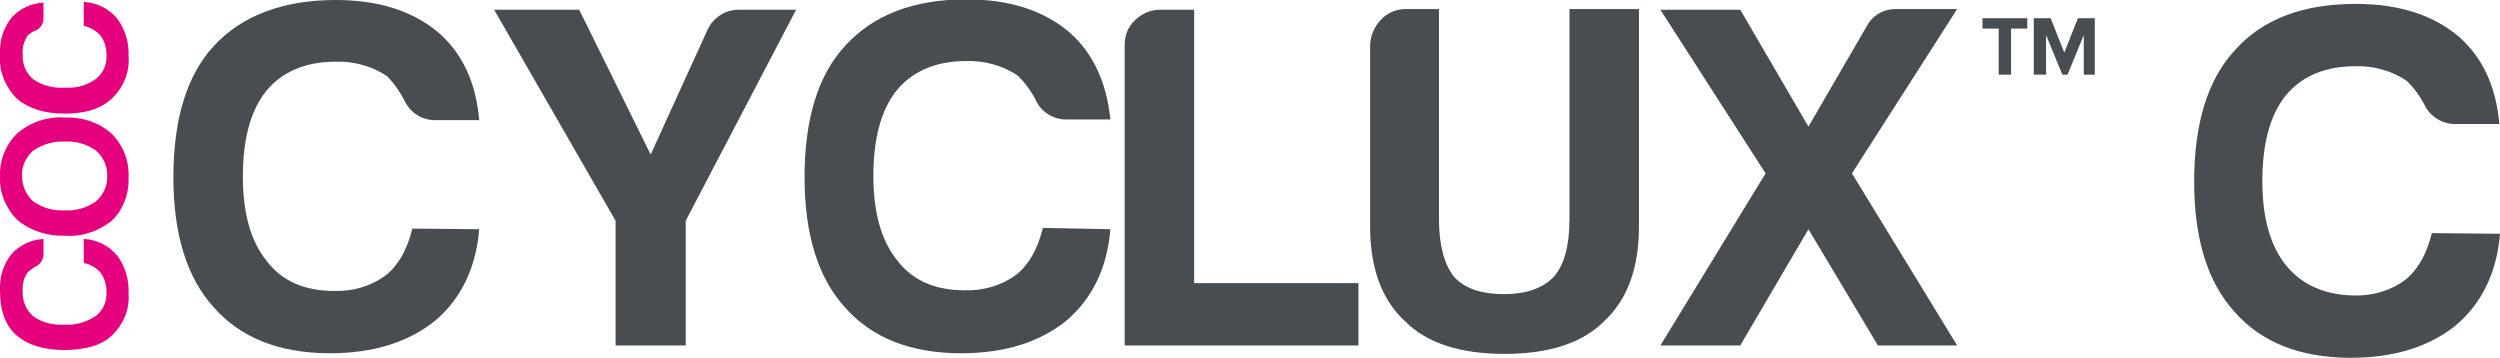 <?xml version="1.0" encoding="utf-8"?>
<!-- Generator: Adobe Illustrator 24.0.0, SVG Export Plug-In . SVG Version: 6.00 Build 0)  -->
<svg version="1.1" id="Layer_1" xmlns="http://www.w3.org/2000/svg" xmlns:xlink="http://www.w3.org/1999/xlink" x="0px" y="0px"
	 viewBox="0 0 385 55.1" style="enable-background:new 0 0 385 55.1;" xml:space="preserve">
<style type="text/css">
	.st0{fill:#484D52;}
	.st1{display:none;fill:#484D52;}
	.st2{fill:#E5007D;}
</style>
<title>prod-cyclux-c-drk</title>
<path class="st0" d="M73.8,35.3c-0.5,6-2.8,10.7-6.8,14.1c-4.1,3.3-9.5,5-16.2,5c-7.8,0-13.8-2.4-17.9-7.1c-4.1-4.5-6.2-11.2-6.2-20
	c0-9,2.1-15.8,6.3-20.3C37.3,2.4,43.6,0,51.7,0c6.6,0,11.9,1.7,15.8,5c3.7,3.2,5.8,7.7,6.3,13.5h-6.5c-2.2,0.1-4.2-1.1-5.1-3.2
	c-0.7-1.3-1.5-2.4-2.5-3.5c-2.3-1.6-5.2-2.4-8-2.3c-4.6,0-8.2,1.5-10.7,4.5c-2.4,3-3.6,7.4-3.6,13.2c0,5.6,1.2,9.9,3.6,12.9
	c2.3,3.1,5.8,4.7,10.4,4.7c2.9,0.1,5.7-0.7,8-2.4c1.9-1.5,3.3-3.9,4.1-7.2L73.8,35.3z"/>
<path class="st0" d="M105.5,53.2H94.8V34L76.1,1.5h13.1l11,22.3L109,4.5c0.9-1.9,2.9-3.1,5-3h8.6l-17,32.5V53.2z"/>
<path class="st0" d="M171,35.3c-0.5,6-2.8,10.7-6.8,14.1c-4.1,3.3-9.5,5-16.2,5c-7.8,0-13.8-2.4-17.9-7.1c-4.1-4.5-6.2-11.2-6.2-20
	c0-9,2.1-15.8,6.3-20.3c4.3-4.7,10.5-7.1,18.6-7.1c6.6,0,11.9,1.7,15.8,5c3.7,3.2,5.8,7.7,6.4,13.5h-6.5c-2.2,0.1-4.2-1.1-5.1-3.2
	c-0.7-1.3-1.5-2.4-2.6-3.5c-2.3-1.6-5.2-2.4-8-2.3c-4.6,0-8.2,1.5-10.7,4.5c-2.4,3-3.6,7.4-3.6,13.2c0,5.6,1.2,9.9,3.6,12.9
	c2.3,3.1,5.8,4.7,10.4,4.7c2.9,0.1,5.7-0.7,8-2.4c1.9-1.5,3.3-3.9,4.1-7.2L171,35.3z"/>
<path class="st0" d="M173.2,53.2V6.9c0-1.4,0.5-2.8,1.6-3.8c1-1,2.4-1.6,3.8-1.6h5.3v42.1h25.3v9.6H173.2z"/>
<path class="st0" d="M221.6,1.4v32.3c0,4,0.8,7,2.3,8.9c1.6,1.8,4.2,2.7,7.7,2.7c3.4,0,6-0.9,7.7-2.7c1.6-1.8,2.4-4.8,2.4-8.9V1.4
	h10.7v33.5c0,6.4-1.8,11.3-5.4,14.6c-3.3,3.3-8.4,5-15.3,5c-6.9,0-12-1.7-15.3-5c-3.6-3.3-5.4-8.2-5.4-14.6V7.1c0-1.5,0.6-2.9,1.6-4
	c1-1.1,2.4-1.7,3.8-1.7L221.6,1.4z"/>
<path class="st0" d="M255.7,53.2l16.2-26.5L255.7,1.5H268l10.5,18l9-15.5c0.9-1.7,2.7-2.7,4.7-2.6h9.2l-16.2,25.3l16.2,26.5h-12.2
	l-10.7-17.9L268,53.2H255.7z"/>
<path class="st1" d="M311.9,10.1h2.3c0.4,0,0.7-0.1,1-0.3c0.2-0.1,0.3-0.4,0.3-0.8s-0.1-0.8-0.3-0.9c-0.3-0.3-0.6-0.4-1-0.4h-2.3
	V10.1z M310,15.1v-8c0-0.6,0.3-0.8,1-0.8h3.4c0.7-0.1,1.5,0.1,2.1,0.6c0.5,0.5,0.8,1.3,0.7,2c0.1,0.4,0,0.9-0.3,1.3
	c-0.3,0.4-0.6,0.7-1,0.8c0.3,0.1,0.6,0.3,0.8,0.6c0.2,0.4,0.3,0.8,0.3,1.3v1.8c0,0.1,0,0.2,0.1,0.4c0.1,0.1,0.2,0.2,0.4,0.2h-2.1
	c-0.1-0.2-0.1-0.4-0.1-0.6V13c-0.2-0.6-0.3-0.9-0.4-1.1c-0.3-0.2-0.6-0.3-1-0.3h-2v3.5L310,15.1z M313.4,17.5c-3.7,0-6.7-3-6.7-6.7
	s3-6.7,6.7-6.7s6.7,3,6.7,6.7S317.1,17.5,313.4,17.5L313.4,17.5 M313.4,2.8c-4.5,0-8.1,3.6-8.1,8.1s3.6,8.1,8.1,8.1s8.1-3.6,8.1-8.1
	c0,0,0,0,0,0C321.5,6.4,317.9,2.8,313.4,2.8C313.4,2.8,313.4,2.8,313.4,2.8"/>
<path class="st0" d="M385,36c-0.5,6-2.8,10.7-6.8,14.1c-4.1,3.3-9.5,5-16.2,5c-7.8,0-13.8-2.4-17.9-7.1c-4.1-4.5-6.2-11.2-6.2-20
	c0-9,2.1-15.8,6.3-20.3c4.3-4.8,10.5-7.1,18.6-7.1c6.6,0,11.9,1.7,15.8,5c3.7,3.2,5.8,7.7,6.3,13.5h-6.5c-2.2,0.1-4.2-1.1-5.1-3.1
	c-0.7-1.3-1.5-2.4-2.6-3.5c-2.3-1.6-5.2-2.4-8-2.3c-4.6,0-8.2,1.5-10.7,4.5c-2.4,3-3.6,7.4-3.6,13.2c0,5.6,1.2,9.9,3.6,12.9
	c2.4,3,5.9,4.6,10.4,4.7c2.9,0.1,5.7-0.7,8-2.4c1.9-1.5,3.3-3.9,4.1-7.2L385,36z"/>
<path class="st2" d="M12.9,36.8c2,0.1,3.8,1,5.1,2.5c1.3,1.7,1.9,3.8,1.8,5.9c0.2,2.4-0.8,4.8-2.6,6.5c-1.6,1.5-4.1,2.2-7.3,2.2
	s-5.7-0.8-7.4-2.3S0,47.8,0,44.8c-0.1-2.1,0.5-4.1,1.8-5.7c1.3-1.4,3-2.2,4.9-2.3v2.3c0,0.8-0.4,1.5-1.1,1.9
	c-0.5,0.2-0.9,0.6-1.3,0.9c-0.6,0.8-0.9,1.9-0.8,2.9c-0.1,1.5,0.5,2.9,1.6,3.9c1.4,1,3.1,1.4,4.9,1.3c1.7,0.1,3.3-0.4,4.7-1.3
	c1.2-0.9,1.8-2.3,1.7-3.8c0-1-0.3-2.1-0.9-2.9c-0.7-0.8-1.6-1.3-2.6-1.5L12.9,36.8z"/>
<path class="st2" d="M10,36.3c-2.6,0.1-5.2-0.7-7.3-2.4c-1.8-1.8-2.8-4.2-2.7-6.7c-0.1-2.5,0.9-5,2.7-6.7c2-1.7,4.7-2.6,7.3-2.4
	c2.6-0.1,5.2,0.7,7.2,2.5c1.8,1.8,2.7,4.2,2.6,6.7c0.1,2.5-0.8,5-2.6,6.7C15.2,35.6,12.6,36.5,10,36.3z M10,32.4
	c1.7,0.1,3.4-0.4,4.8-1.4c1.1-1,1.8-2.4,1.7-3.9c0.1-1.5-0.6-2.9-1.7-3.9c-1.4-1-3.1-1.5-4.8-1.4c-1.7-0.1-3.4,0.4-4.9,1.4
	c-1.1,1-1.8,2.4-1.7,3.9C3.4,28.6,4,30,5.1,31C6.5,32,8.2,32.5,10,32.4z"/>
<path class="st2" d="M12.9,0.3c2,0.1,3.8,1,5.1,2.5c1.3,1.7,1.9,3.8,1.8,5.9c0.2,2.4-0.8,4.8-2.6,6.5c-1.6,1.5-4,2.3-7.2,2.3
	s-5.6-0.8-7.4-2.3C0.8,13.4-0.2,10.9,0,8.4c-0.1-2.1,0.5-4.1,1.8-5.7c1.3-1.4,3-2.2,4.9-2.3v2.4c0,0.8-0.4,1.5-1.2,1.9
	C5.1,4.8,4.7,5.1,4.3,5.4C3.7,6.3,3.4,7.3,3.5,8.4C3.4,9.8,4,11.3,5.1,12.2c1.4,1,3.1,1.4,4.9,1.3c1.7,0.1,3.3-0.3,4.7-1.3
	c1.2-0.9,1.8-2.3,1.7-3.8c0-1-0.3-2.1-0.9-2.9c-0.7-0.8-1.6-1.3-2.6-1.5L12.9,0.3z"/>
<path class="st0" d="M307.8,11.5V4.4h-2.5V2.8h6.9v1.6h-2.5v7.1H307.8z M320.9,11.5V5.4l-2.5,6.1h-0.8l-2.5-6.1v6.1h-1.9V2.8h2.6
	l2.1,5.3l2.1-5.3h2.6v8.7C322.6,11.5,320.9,11.5,320.9,11.5z"/>
</svg>
